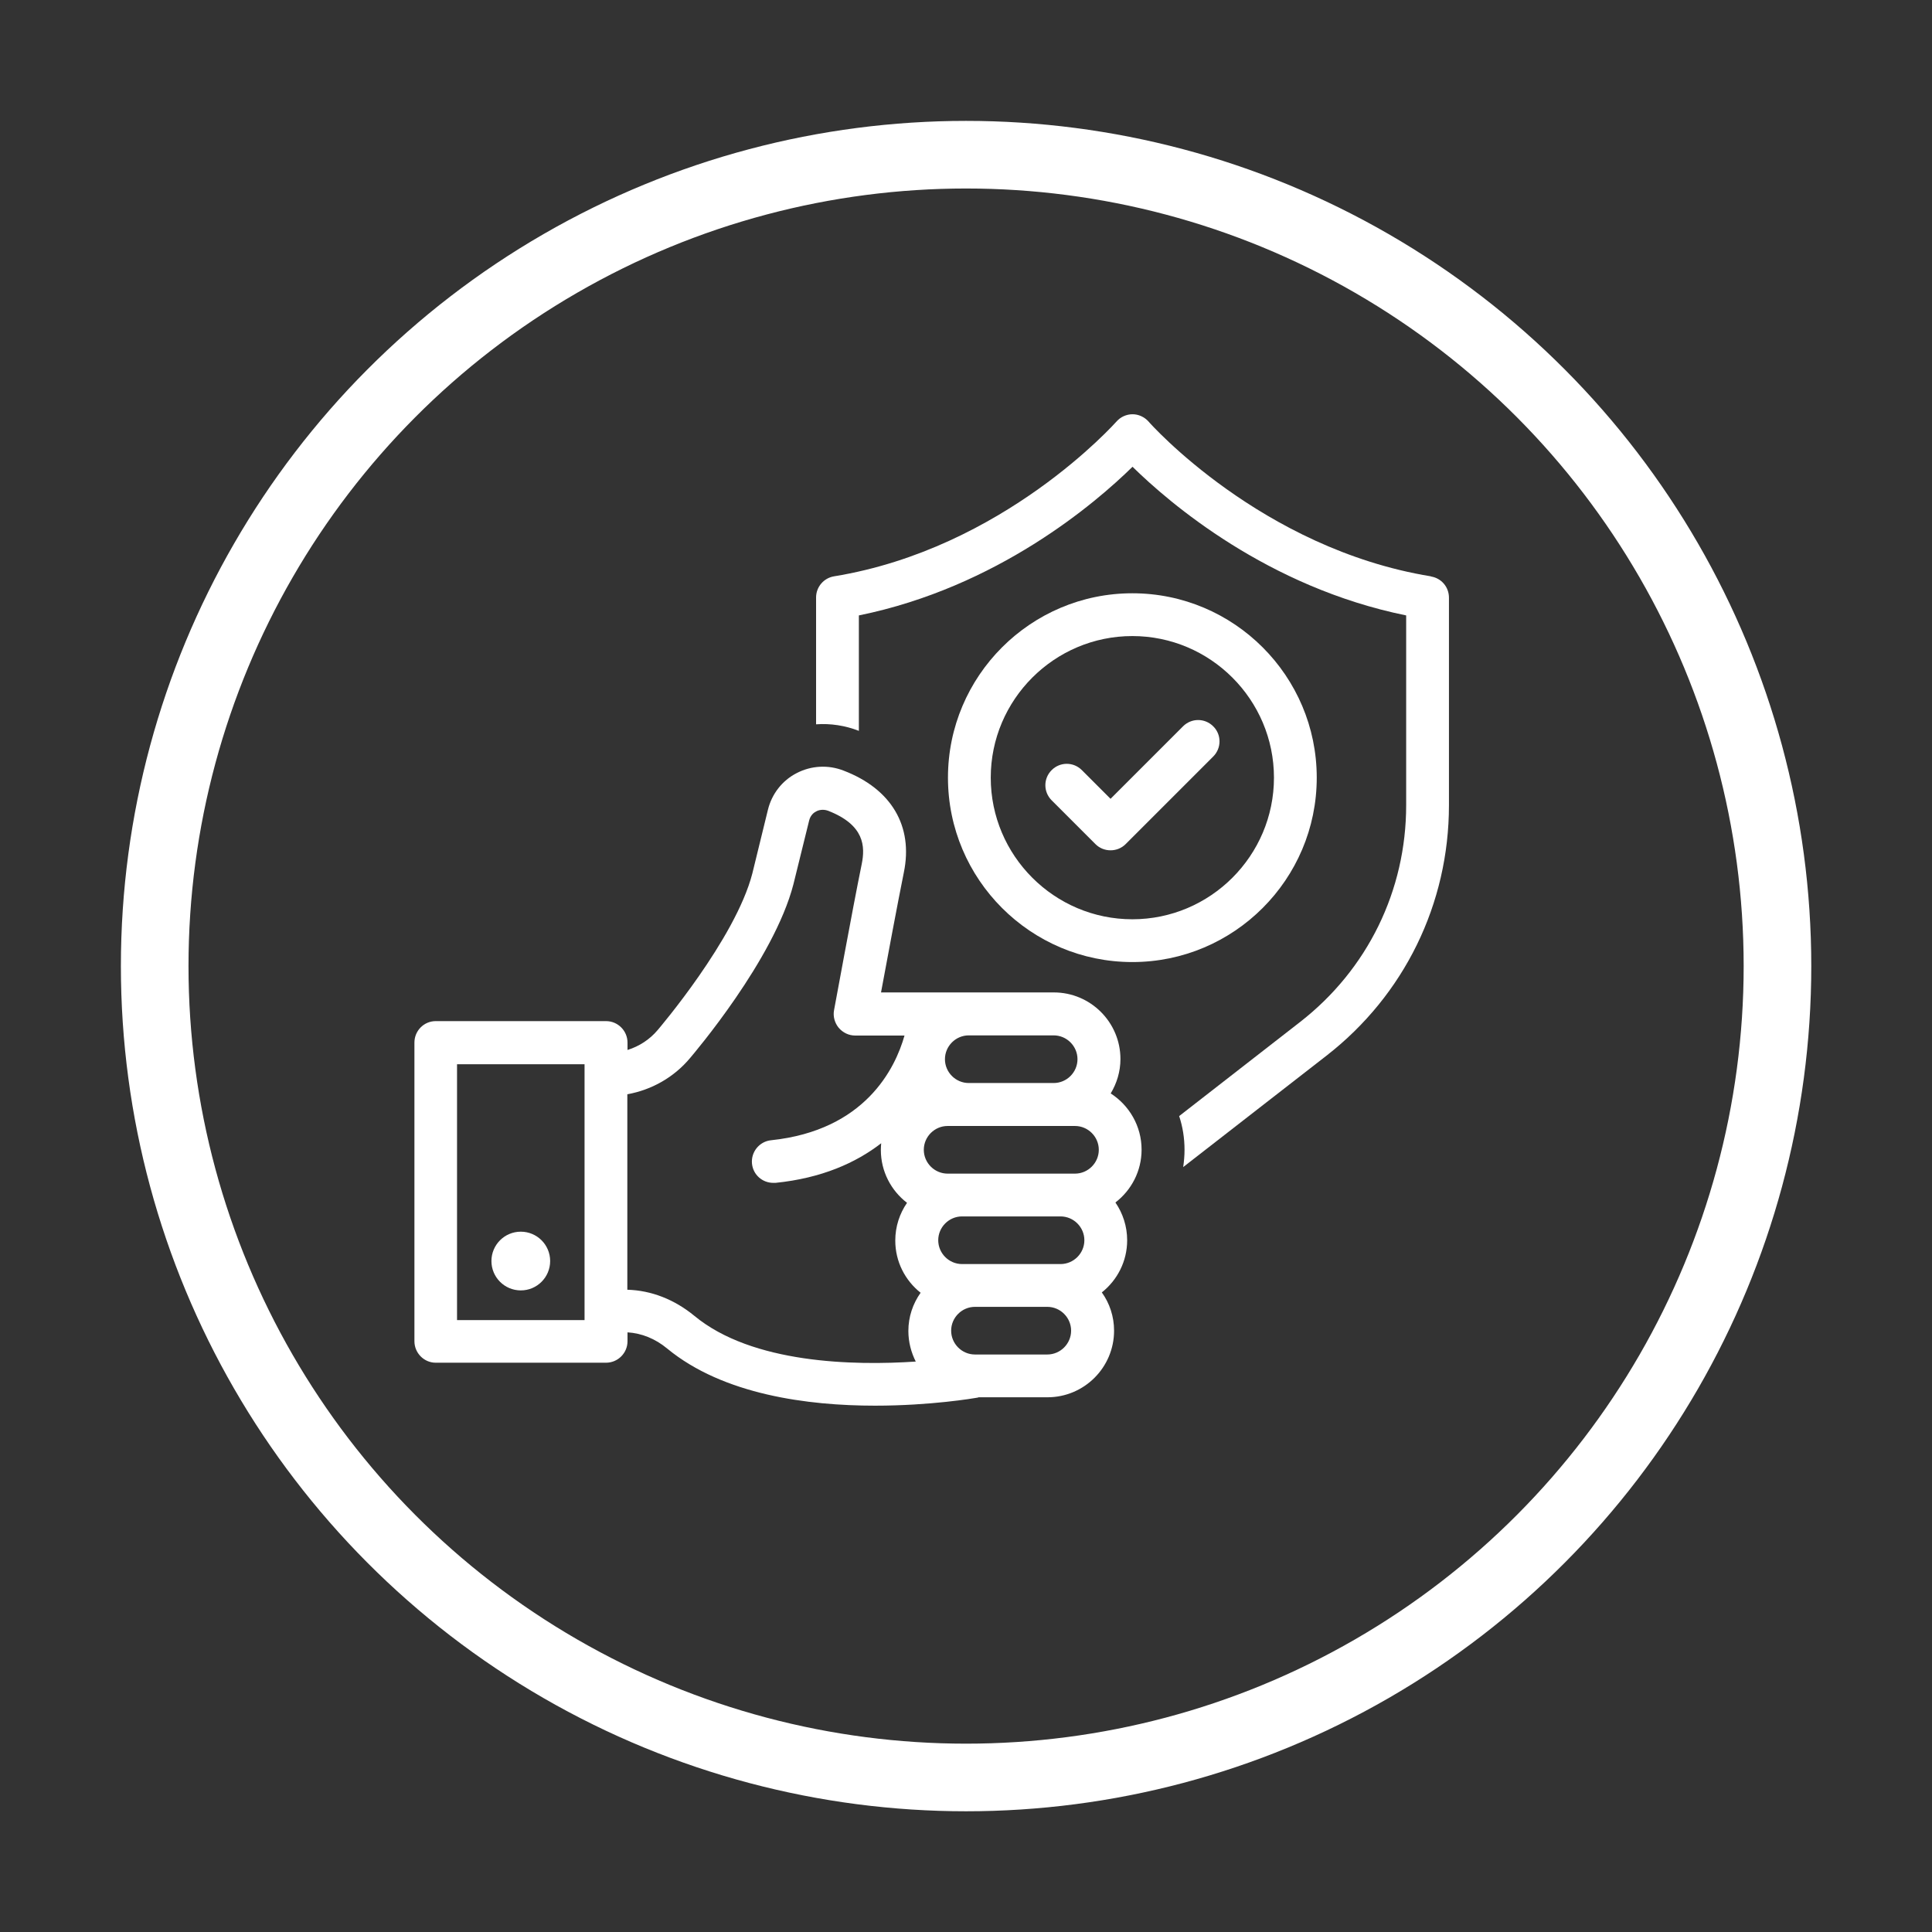 <svg viewBox="0 0 115.15 115.15" xmlns="http://www.w3.org/2000/svg" data-name="Layer 1" id="Layer_1">
  <rect x="0" y="0" width="115.15" height="115.15" fill="#333333" stroke="none"/>
  <defs>
    <style>
      .cls-1 {
        fill: none;
        stroke: #fff;
        stroke-miterlimit: 10;
        stroke-width: 4.03px;
      }

      .cls-2 {
        fill: #fff;
      }
    </style>
  </defs>
  <circle r="48.36" cy="57.58" cx="57.58" class="cls-1"></circle>
  <g>
    <path d="M85.28,34.35c-10.1-1.65-16.76-9.14-16.82-9.22-.25-.28-.6-.44-.96-.44s-.72.16-.96.44c-.07.07-6.72,7.57-16.83,9.22-.61.1-1.07.63-1.07,1.26v7.56c.86-.06,1.73.07,2.55.39v-6.88c8.26-1.68,14.11-6.7,16.31-8.86,2.2,2.16,8.04,7.18,16.31,8.86v11.31c0,5.09-2.3,9.79-6.32,12.92l-7.21,5.61c.21.63.32,1.31.32,2.01,0,.35-.03.69-.08,1.03l8.54-6.64c4.64-3.61,7.3-9.05,7.3-14.93v-12.37c0-.63-.45-1.16-1.07-1.26Z" class="cls-2"></path>
    <path d="M67.49,57.34c6.06,0,10.99-4.93,10.99-10.99s-4.93-10.99-10.99-10.99-10.99,4.93-10.99,10.99,4.93,10.99,10.99,10.99ZM67.49,37.91c4.65,0,8.44,3.79,8.44,8.44s-3.79,8.44-8.44,8.44-8.44-3.79-8.44-8.44,3.79-8.44,8.44-8.44Z" class="cls-2"></path>
    <path d="M65.29,50.31c.24.24.56.37.9.37s.66-.13.9-.37l5.22-5.22c.5-.5.5-1.31,0-1.8-.5-.5-1.3-.5-1.8,0l-4.32,4.32-1.71-1.71c-.5-.5-1.3-.5-1.8,0-.5.5-.5,1.3,0,1.8l2.61,2.61Z" class="cls-2"></path>
    <path d="M68.04,68.52c0-1.41-.74-2.64-1.84-3.35.36-.6.58-1.3.58-2.05,0-2.19-1.78-3.97-3.97-3.97h-5.06s-.04,0-.06,0h-5.18c.36-1.94.98-5.27,1.36-7.15.57-2.76-.74-4.98-3.59-6.07-.92-.36-1.94-.3-2.8.15-.86.44-1.48,1.24-1.71,2.18l-.93,3.8c-1.01,3.91-5.59,9.27-5.64,9.33-.48.57-1.1.97-1.8,1.19v-.44c0-.7-.57-1.28-1.28-1.28h-10.15c-.7,0-1.27.57-1.27,1.28v17.8c0,.7.57,1.28,1.27,1.28h10.15c.7,0,1.28-.57,1.28-1.28v-.53c.83.05,1.65.37,2.37.97,3.34,2.75,8.39,3.4,12.38,3.4,3.32,0,5.89-.44,6.12-.48.02,0,.04-.02.06-.02h4.1c2.19,0,3.97-1.78,3.97-3.97,0-.85-.27-1.64-.73-2.28.92-.73,1.51-1.85,1.51-3.11,0-.83-.26-1.61-.7-2.25.95-.73,1.56-1.87,1.56-3.15ZM34.84,78.68h-7.6v-15.25h7.6v15.25ZM57.74,61.71h5.06c.78,0,1.42.64,1.42,1.42s-.64,1.42-1.42,1.42h-5.06c-.78,0-1.42-.64-1.42-1.42s.64-1.42,1.42-1.42ZM54.6,81.15c-3.71.25-9.76.13-13.21-2.72-1.19-.98-2.57-1.52-4-1.56v-11.65c1.45-.26,2.78-1.01,3.74-2.16.2-.24,5-5.86,6.16-10.36l.94-3.81c.08-.31.29-.47.42-.53.12-.07.39-.15.7-.04,2.19.85,2.22,2.14,2.01,3.18-.57,2.78-1.63,8.65-1.65,8.71-.07.37.04.76.28,1.05.25.29.6.46.98.46h2.94c-.55,1.95-2.34,5.65-7.95,6.24-.7.07-1.21.7-1.14,1.4.07.66.62,1.14,1.27,1.14.04,0,.09,0,.13,0,2.76-.28,4.8-1.2,6.3-2.36-.01.13-.02.27-.02.4,0,1.28.61,2.42,1.56,3.15-.44.64-.7,1.41-.7,2.25,0,1.26.59,2.38,1.51,3.11-.46.65-.73,1.43-.73,2.28,0,.66.17,1.29.45,1.84ZM62.42,80.73h-4.31c-.78,0-1.42-.64-1.42-1.42s.64-1.42,1.42-1.42h4.31c.78,0,1.42.64,1.42,1.42s-.64,1.42-1.42,1.42ZM63.21,75.34h-5.87c-.78,0-1.42-.64-1.42-1.42s.64-1.42,1.42-1.42h5.87c.78,0,1.42.64,1.42,1.42s-.64,1.42-1.42,1.42ZM64.07,69.95h-7.59c-.78,0-1.42-.64-1.42-1.42s.64-1.42,1.42-1.42h7.59c.78,0,1.42.64,1.42,1.42s-.64,1.42-1.42,1.42Z" class="cls-2"></path>
    <circle r="1.75" cy="75.16" cx="31.04" class="cls-2"></circle>
  </g>
</svg>